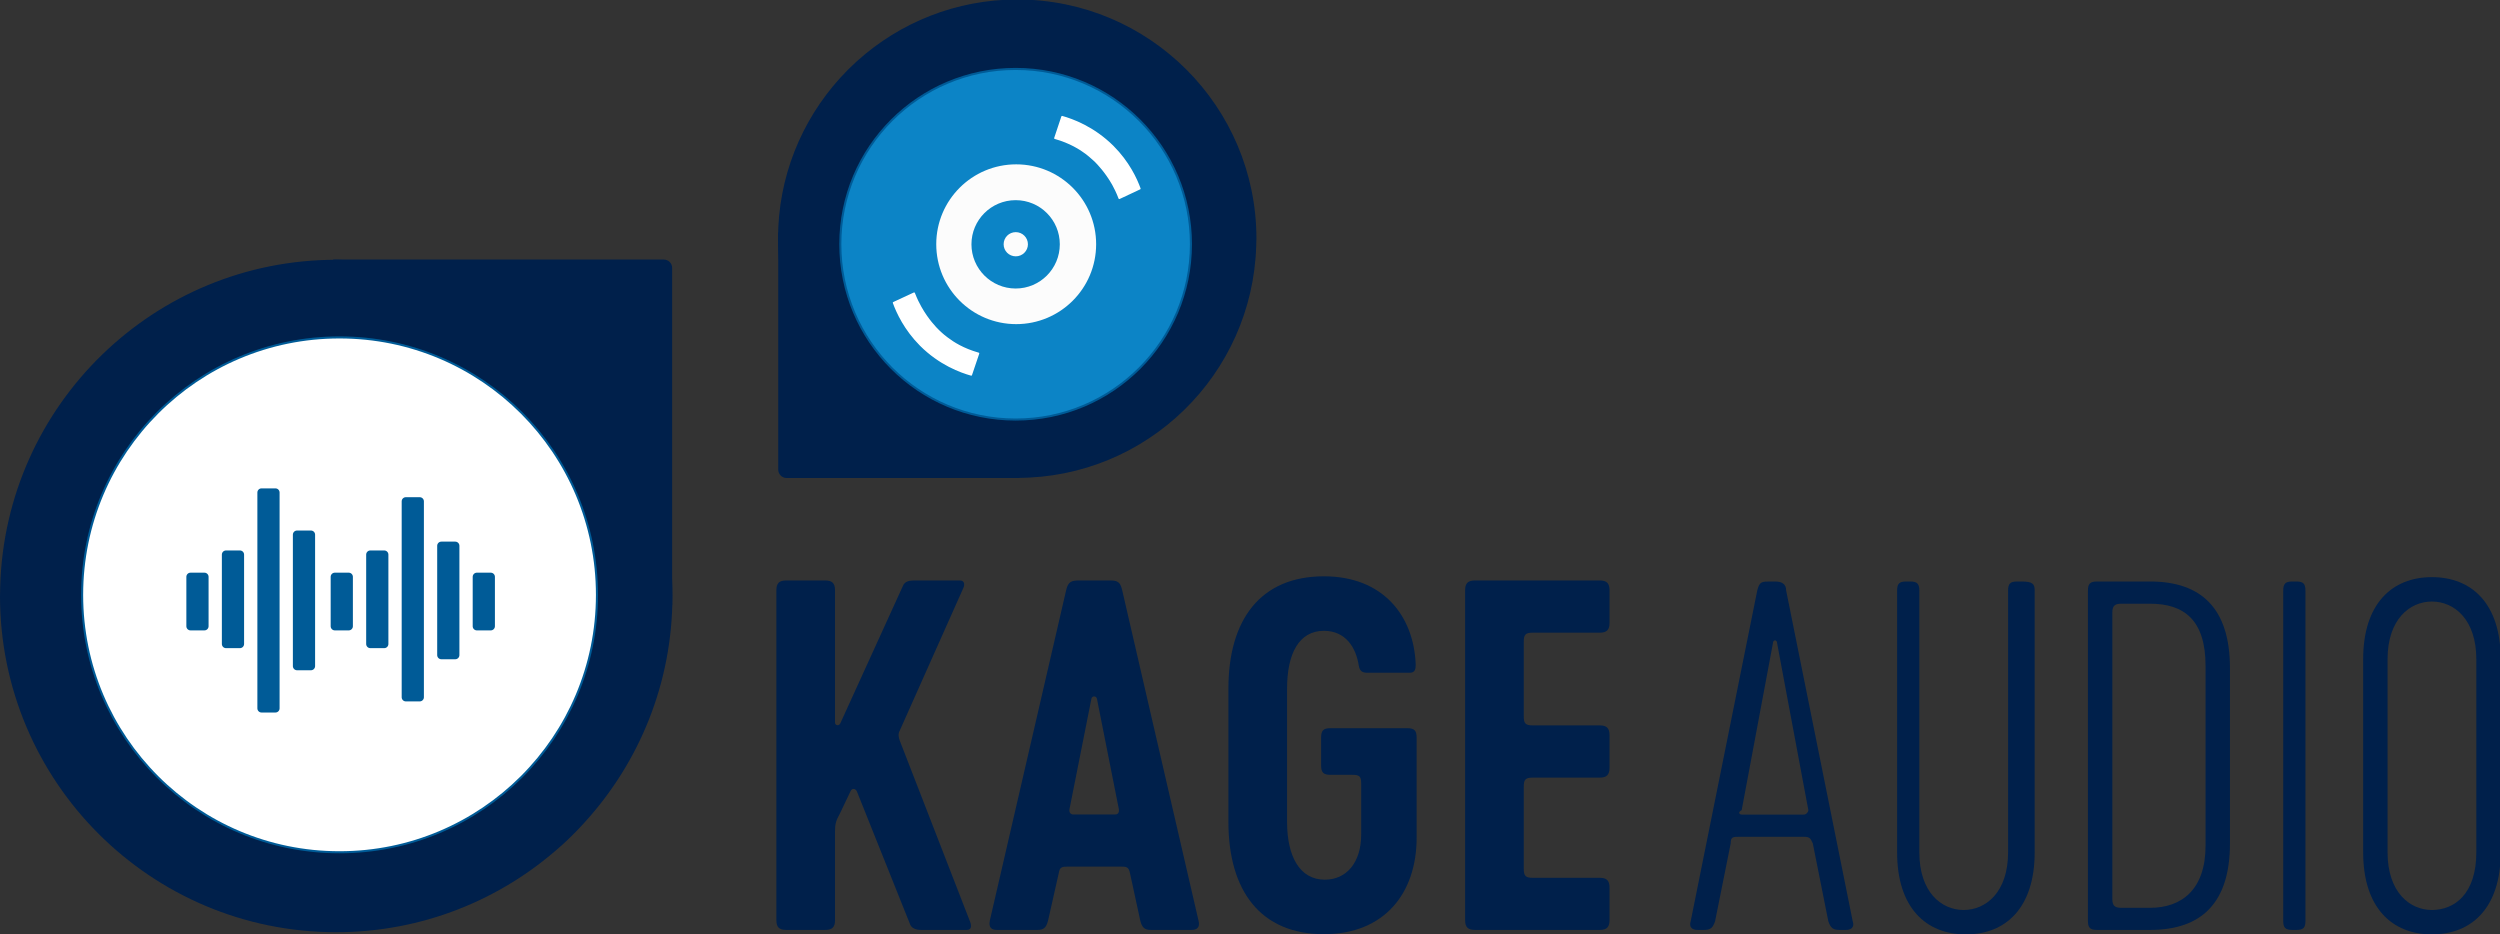 <svg version="1.2" xmlns="http://www.w3.org/2000/svg" viewBox="0 0 2408 900" width="2408" height="900">
	<rect x="0" y="0" width="2408" height="900" fill="#333333" stroke="none"/>
	<title>logo-ai</title>
	<style>
		.s0 { fill: #00204b } 
		.s1 { fill: #ffffff;stroke: #005b97;stroke-width: 2 } 
		.s2 { fill: #005b97 } 
		.s3 { fill: #0c84c6;stroke: #005b97;stroke-width: 2 } 
		.s4 { fill: #fcfcfc } 
		.s5 { fill: #0c84c6 } 
		.s6 { fill: #ffffff;stroke: #ffffff;stroke-linecap: round;stroke-linejoin: round;stroke-width: 1.5 } 
		.s7 { fill: none;stroke: #ff0013;stroke-linecap: round;stroke-linejoin: round;stroke-width: 1.5 } 
		.s8 { fill: none;stroke: #ffffff;stroke-linecap: round;stroke-linejoin: round;stroke-width: 1.5 } 
	</style>
	<g id="Layer 2">
		<g id="&lt;Group&gt;">
			<g id="&lt;Group&gt;">
				<g id="&lt;Group&gt;">
					<path id="&lt;Path&gt;" class="s0" d="m647.7 574c0 83.8-31.9 160.1-84.1 217.6q-10.5 11.7-22.2 22.3c-0.4 0.4-0.9 0.8-1.4 1.2-57.3 51.4-133.1 82.8-216.2 82.8-178.8 0-323.8-145-323.8-323.9 0-1.3 0.1-2.7 0.1-4.1q0.1-2.7 0.1-5.5c5.1-174.4 148-314.2 323.6-314.2 1.3 0 2.6 0.1 3.8 0.1 177.1 2.1 320.1 146.2 320.1 323.7z"/>
					<path id="&lt;Path&gt;" class="s0" d="m320.9 250h318.5c4.4 0 8 3.6 8 8v324.8h-326.5z"/>
				</g>
				<path id="&lt;Path&gt;" class="s1" d="m327 325c137 0 248 111 248 248 0 136.9-111 247.9-248 247.9-136.9 0-247.9-111-247.9-247.9 0-137 111-248 247.9-248z"/>
				<g id="&lt;Group&gt;">
					<path id="&lt;Path&gt;" class="s2" d="m404.3 675.6h-13.4c-2.2 0-4-1.8-4-4v-188.7c0-2.2 1.8-4 4-4h13.4c2.2 0 4 1.8 4 4v188.7c0 2.2-1.8 4-4 4z"/>
					<path id="&lt;Path&gt;" class="s2" d="m438.5 635h-13.4c-2.2 0-4-1.8-4-4v-105.3c0-2.2 1.8-4 4-4h13.4c2.2 0 4 1.8 4 4v105.3c0 2.2-1.8 4-4 4z"/>
					<path id="&lt;Path&gt;" class="s2" d="m472.7 607.2h-13.4c-2.2 0-4-1.8-4-4v-47.6c0-2.2 1.8-4 4-4h13.4c2.2 0 4 1.8 4 4v47.6c0 2.2-1.8 4-4 4z"/>
					<path id="&lt;Path&gt;" class="s2" d="m370.1 624.3h-13.4c-2.2 0-4-1.8-4-4v-86.1c0-2.2 1.8-4 4-4h13.4c2.2 0 4 1.8 4 4v86.1c0 2.2-1.8 4-4 4z"/>
					<path id="&lt;Path&gt;" class="s2" d="m335.9 607.2h-13.4c-2.2 0-4-1.8-4-4v-47.6c0-2.2 1.8-4 4-4h13.4c2.2 0 4 1.8 4 4v47.6c0 2.2-1.8 4-4 4z"/>
					<path id="&lt;Path&gt;" class="s2" d="m299.5 645.6h-13.4c-2.2 0-4-1.8-4-4v-126.6c0-2.2 1.8-4 4-4h13.4c2.2 0 4 1.8 4 4v126.6c0 2.2-1.8 4-4 4z"/>
					<path id="&lt;Path&gt;" class="s2" d="m265.3 686.3h-13.4c-2.2 0-4-1.8-4-4v-207.9c0-2.2 1.8-4 4-4h13.4c2.2 0 4 1.8 4 4v207.9c0 2.2-1.8 4-4 4z"/>
					<path id="&lt;Path&gt;" class="s2" d="m231.1 624.3h-13.4c-2.2 0-4-1.8-4-4v-86.1c0-2.2 1.8-4 4-4h13.4c2.2 0 4 1.8 4 4v86.1c0 2.2-1.8 4-4 4z"/>
					<path id="&lt;Path&gt;" class="s2" d="m196.9 607.2h-13.4c-2.2 0-4-1.8-4-4v-47.6c0-2.2 1.8-4 4-4h13.4c2.2 0 4 1.8 4 4v47.6c0 2.2-1.8 4-4 4z"/>
				</g>
			</g>
			<g id="&lt;Group&gt;">
				<g id="&lt;Group&gt;">
					<path id="&lt;Path&gt;" class="s0" d="m749.4 229.9c0-59.6 22.7-113.9 59.8-154.8q7.5-8.3 15.8-15.8 0.5-0.5 1-0.9c40.8-36.6 94.7-58.9 153.8-58.9 127.3 0 230.4 103.2 230.4 230.4 0 1 0 1.9-0.1 2.9q0 2-0.1 3.9c-3.6 124.1-105.2 223.6-230.2 223.6-0.9 0-1.8-0.1-2.7-0.1-126-1.4-227.7-104-227.7-230.3z"/>
					<path id="&lt;Path&gt;" class="s0" d="m981.9 460.4h-224.3c-4.4 0-8-3.6-8-8v-228.7h232.3z"/>
				</g>
				<path id="&lt;Path&gt;" class="s3" d="m1147.1 235.2c0 93.3-75.6 168.9-168.8 168.9-93.3 0-168.9-75.6-168.9-168.9 0-93.2 75.6-168.8 168.9-168.8 93.2 0 168.8 75.6 168.8 168.8z"/>
				<path id="&lt;Path&gt;" class="s4" d="m1055.8 235.2c0 42.6-34.5 77-77 77-42.5 0-77-34.4-77-77 0-42.5 34.5-76.9 77-76.9 42.5 0 77 34.4 77 76.9z"/>
				<path id="&lt;Path&gt;" class="s5" d="m1020.8 235.3c0 23.5-19 42.6-42.5 42.6-23.5 0-42.6-19.1-42.6-42.6 0-23.5 19.1-42.5 42.6-42.5 23.5 0 42.5 19 42.5 42.5z"/>
				<path id="&lt;Path&gt;" class="s4" d="m990.1 235.3c0 6.4-5.3 11.6-11.7 11.6-6.5 0-11.7-5.2-11.7-11.6 0-6.5 5.2-11.7 11.7-11.7 6.4 0 11.7 5.2 11.7 11.7z"/>
				<g id="&lt;Group&gt;">
					<path id="&lt;Path&gt;" class="s6" d="m1016.1 133.1q3.4-10.4 6.9-20.7c10 2.8 30.3 10.1 48.9 28.6 15.2 15.2 22.6 31.3 26 40.7q-9.9 4.7-19.8 9.3c-2.1-5.6-4.4-10.1-6.2-13.4-7-12.3-14.6-20-17.3-22.7-3.8-3.6-7.1-6.1-8.3-7.1-5.7-4.3-15.6-10.6-30.2-14.7z"/>
				</g>
				<g id="&lt;Group&gt;">
					<path id="&lt;Path&gt;" class="s6" d="m942.5 340.4q-3.5 10.4-7 20.7c-10-2.8-30.3-10.1-48.8-28.6-15.2-15.3-22.6-31.5-26-40.9q9.9-4.6 19.8-9.2c2.2 5.6 4.4 10.1 6.3 13.4 6.9 12.3 14.5 20.1 17.2 22.7 3.8 3.7 7 6.2 8.3 7.1 5.7 4.4 15.6 10.7 30.2 14.8z"/>
				</g>
			</g>
		</g>
		<g id="&lt;Group&gt;">
			<path id="&lt;Compound Path&gt;" fill-rule="evenodd" class="s0" d="m1692.6 568.7c2.2-8.6 4.3-8.6 12.9-8.6h4.2c6.4 0 10.7 2.2 10.7 8.6l64.1 318.5c2.2 6.4-2.1 8.5-6.4 8.5h-6.4c-6.4 0-8.5-2.1-10.7-8.5l-14.9-74.8c-2.2-4.3-2.2-6.4-8.6-6.4h-62c-6.4 0-8.5 0-8.5 6.4l-15 74.8c-2.1 6.4-4.3 8.5-10.7 8.5h-6.4c-4.3 0-8.5-2.1-6.4-8.5zm-15 215.9h59.9c2.1 0 4.3-2.2 4.3-4.3l-30-160.3c0-4.3-4.2-4.3-4.2 0l-30 160.3c-4.2 2.1-2.1 4.3 0 4.3z"/>
			<path id="&lt;Path&gt;" class="s0" d="m1959.8 568.7v252.2c0 53.5-27.8 79.1-66.2 79.1-38.5 0-66.3-25.6-66.3-79.1v-252.2c0-6.4 2.1-8.6 8.5-8.6h4.3c6.4 0 8.6 2.2 8.6 8.6v252.2c0 38.5 21.3 55.6 42.7 55.6 21.4 0 42.8-17.1 42.8-55.6v-252.2c0-6.4 2.1-8.6 8.5-8.6h4.3c10.7 0 12.8 2.2 12.8 8.6z"/>
			<path id="&lt;Compound Path&gt;" fill-rule="evenodd" class="s0" d="m2147.9 643.5v168.9c0 57.7-27.8 83.3-76.9 83.3h-51.3c-6.4 0-8.6-2.1-8.6-8.5v-318.5c0-6.4 2.2-8.6 8.6-8.6h51.3c49.1 0 76.9 25.7 76.9 83.4zm-23.5-2.1c0-44.9-21.4-59.9-53.4-59.9h-27.8c-6.4 0-8.6 2.2-8.6 8.6v275.7c0 6.4 2.2 8.6 8.6 8.6h27.8c29.9 0 53.4-17.1 53.4-59.9z"/>
			<path id="&lt;Path&gt;" class="s0" d="m2199.2 568.7c0-6.4 2.2-8.6 8.6-8.6h4.2c6.5 0 8.6 2.2 8.6 8.6v318.5c0 6.4-2.1 8.5-8.6 8.5h-4.2c-6.4 0-8.6-2.1-8.6-8.5z"/>
			<path id="&lt;Compound Path&gt;" fill-rule="evenodd" class="s0" d="m2276.2 820.9v-185.9c0-53.5 27.8-79.1 66.2-79.1 38.5 0 66.3 25.6 66.3 79.1v185.9c0 53.5-27.8 79.1-66.3 79.1-38.4 0-66.2-25.6-66.2-79.1zm109 0v-185.9c0-38.5-21.4-55.6-42.8-55.6-21.3 0-42.7 17.1-42.7 55.6v185.9c0 38.5 21.4 55.6 42.7 55.6 21.4 0 42.8-15 42.8-55.6z"/>
		</g>
		<g id="&lt;Group&gt;">
			<path id="&lt;Compound Path&gt;" class="s0" d="m934.5 888.1c1.3 3.6 1.3 7.6-3.2 7.6h-44.4c-4.9 0-9-1.8-10.3-5.4l-51.2-127.9c-1.3-3.1-4.9-3.6-6.3 0l-10.3 21.6c-3.6 6.3-4.5 9.9-4.5 16.6v85.7c0 6.7-2.7 9.4-9.4 9.4h-37.7c-6.7 0-9.4-2.7-9.4-9.4v-317.7c0-6.8 2.7-9.5 9.4-9.5h37.7c6.7 0 9.4 2.7 9.4 9.5v127.4c0 2.7 3.6 3.6 5 0.9l60.5-132.8c1.8-4.1 5.9-5 10.8-5h44c4.5 0 4.9 4.1 3.1 7.7l-61 136.8c-1.8 3.2-1.3 6.3 0 9.9z"/>
			<path id="&lt;Compound Path&gt;" fill-rule="evenodd" class="s0" d="m1027 568.1c1.8-7.6 4.9-9 12.1-9h30c7.2 0 9.9 1.4 11.7 9l73.6 318.6c1.8 6.8-1.8 9-6.7 9h-39.1c-5.8 0-8.5-1.8-10.3-9l-9.9-45.7c-1.3-5.9-3.1-6.3-8.9-6.3h-50.7c-5.9 0-8.1 0.4-9 6.3l-10.3 45.7c-1.8 7.2-4.5 9-10.4 9h-39c-4.9 0-8.1-2.2-6.7-9zm6.7 216.4h40.4c2.7 0 4-1.8 3.6-5l-21.1-106.3c-0.5-3.2-5-3.2-5.4 0l-21.1 106.3c-0.5 3.2 1.3 5 3.6 5z"/>
			<path id="&lt;Compound Path&gt;" class="s0" d="m1364.5 710.4v96.5c0 53.4-31 92.9-89.3 92.9-61.1 0-92-41.8-92-108.2v-128.3c0-66.5 30.9-108.2 92-108.2 57 0 86.6 38.1 88.4 84.8 0 4.5-0.5 8.1-5.9 8.1h-40.8c-4.9 0-7.2-1.8-8.1-6.7-2.7-18-13-33.7-33.6-33.7-24.3 0-35.5 22.4-35.5 55.7v128.3c0 33.2 12.1 55.7 36.4 55.7 20.6 0 35-16.2 35-43.6v-48.4c0-7.7-1.4-9-9-9h-20.7c-6.7 0-8.9-2.3-8.9-9v-26.9c0-6.8 2.2-9 8.9-9h74.1c6.7 0 9 2.2 9 9z"/>
			<path id="&lt;Compound Path&gt;" class="s0" d="m1467.7 690.2c0 6.7 1.8 8.5 8.6 8.5h64.6c6.7 0 9.4 2.7 9.4 9.4v31.4c0 6.8-2.7 9.5-9.4 9.5h-64.6c-6.8 0-8.6 1.8-8.6 8.5v79.4c0 6.8 1.8 8.6 8.6 8.6h64.6c6.7 0 9.4 2.7 9.4 9.4v31.4c0 6.7-2.7 9.4-9.4 9.4h-120.3c-6.7 0-9.4-2.7-9.4-9.4v-317.7c0-6.8 2.7-9.5 9.4-9.5h120.3c6.7 0 9.4 2.7 9.4 9.5v31.4c0 6.7-2.7 9.4-9.4 9.4h-64.6c-6.8 0-8.6 1.8-8.6 8.5z"/>
		</g>
		<path id="&lt;Path&gt;" class="s7" d=""/>
		<path id="&lt;Path&gt;" class="s8" d=""/>
		<path id="&lt;Path&gt;" class="s8" d=""/>
		<g id="Layer 2">
		</g>
	</g>
</svg>